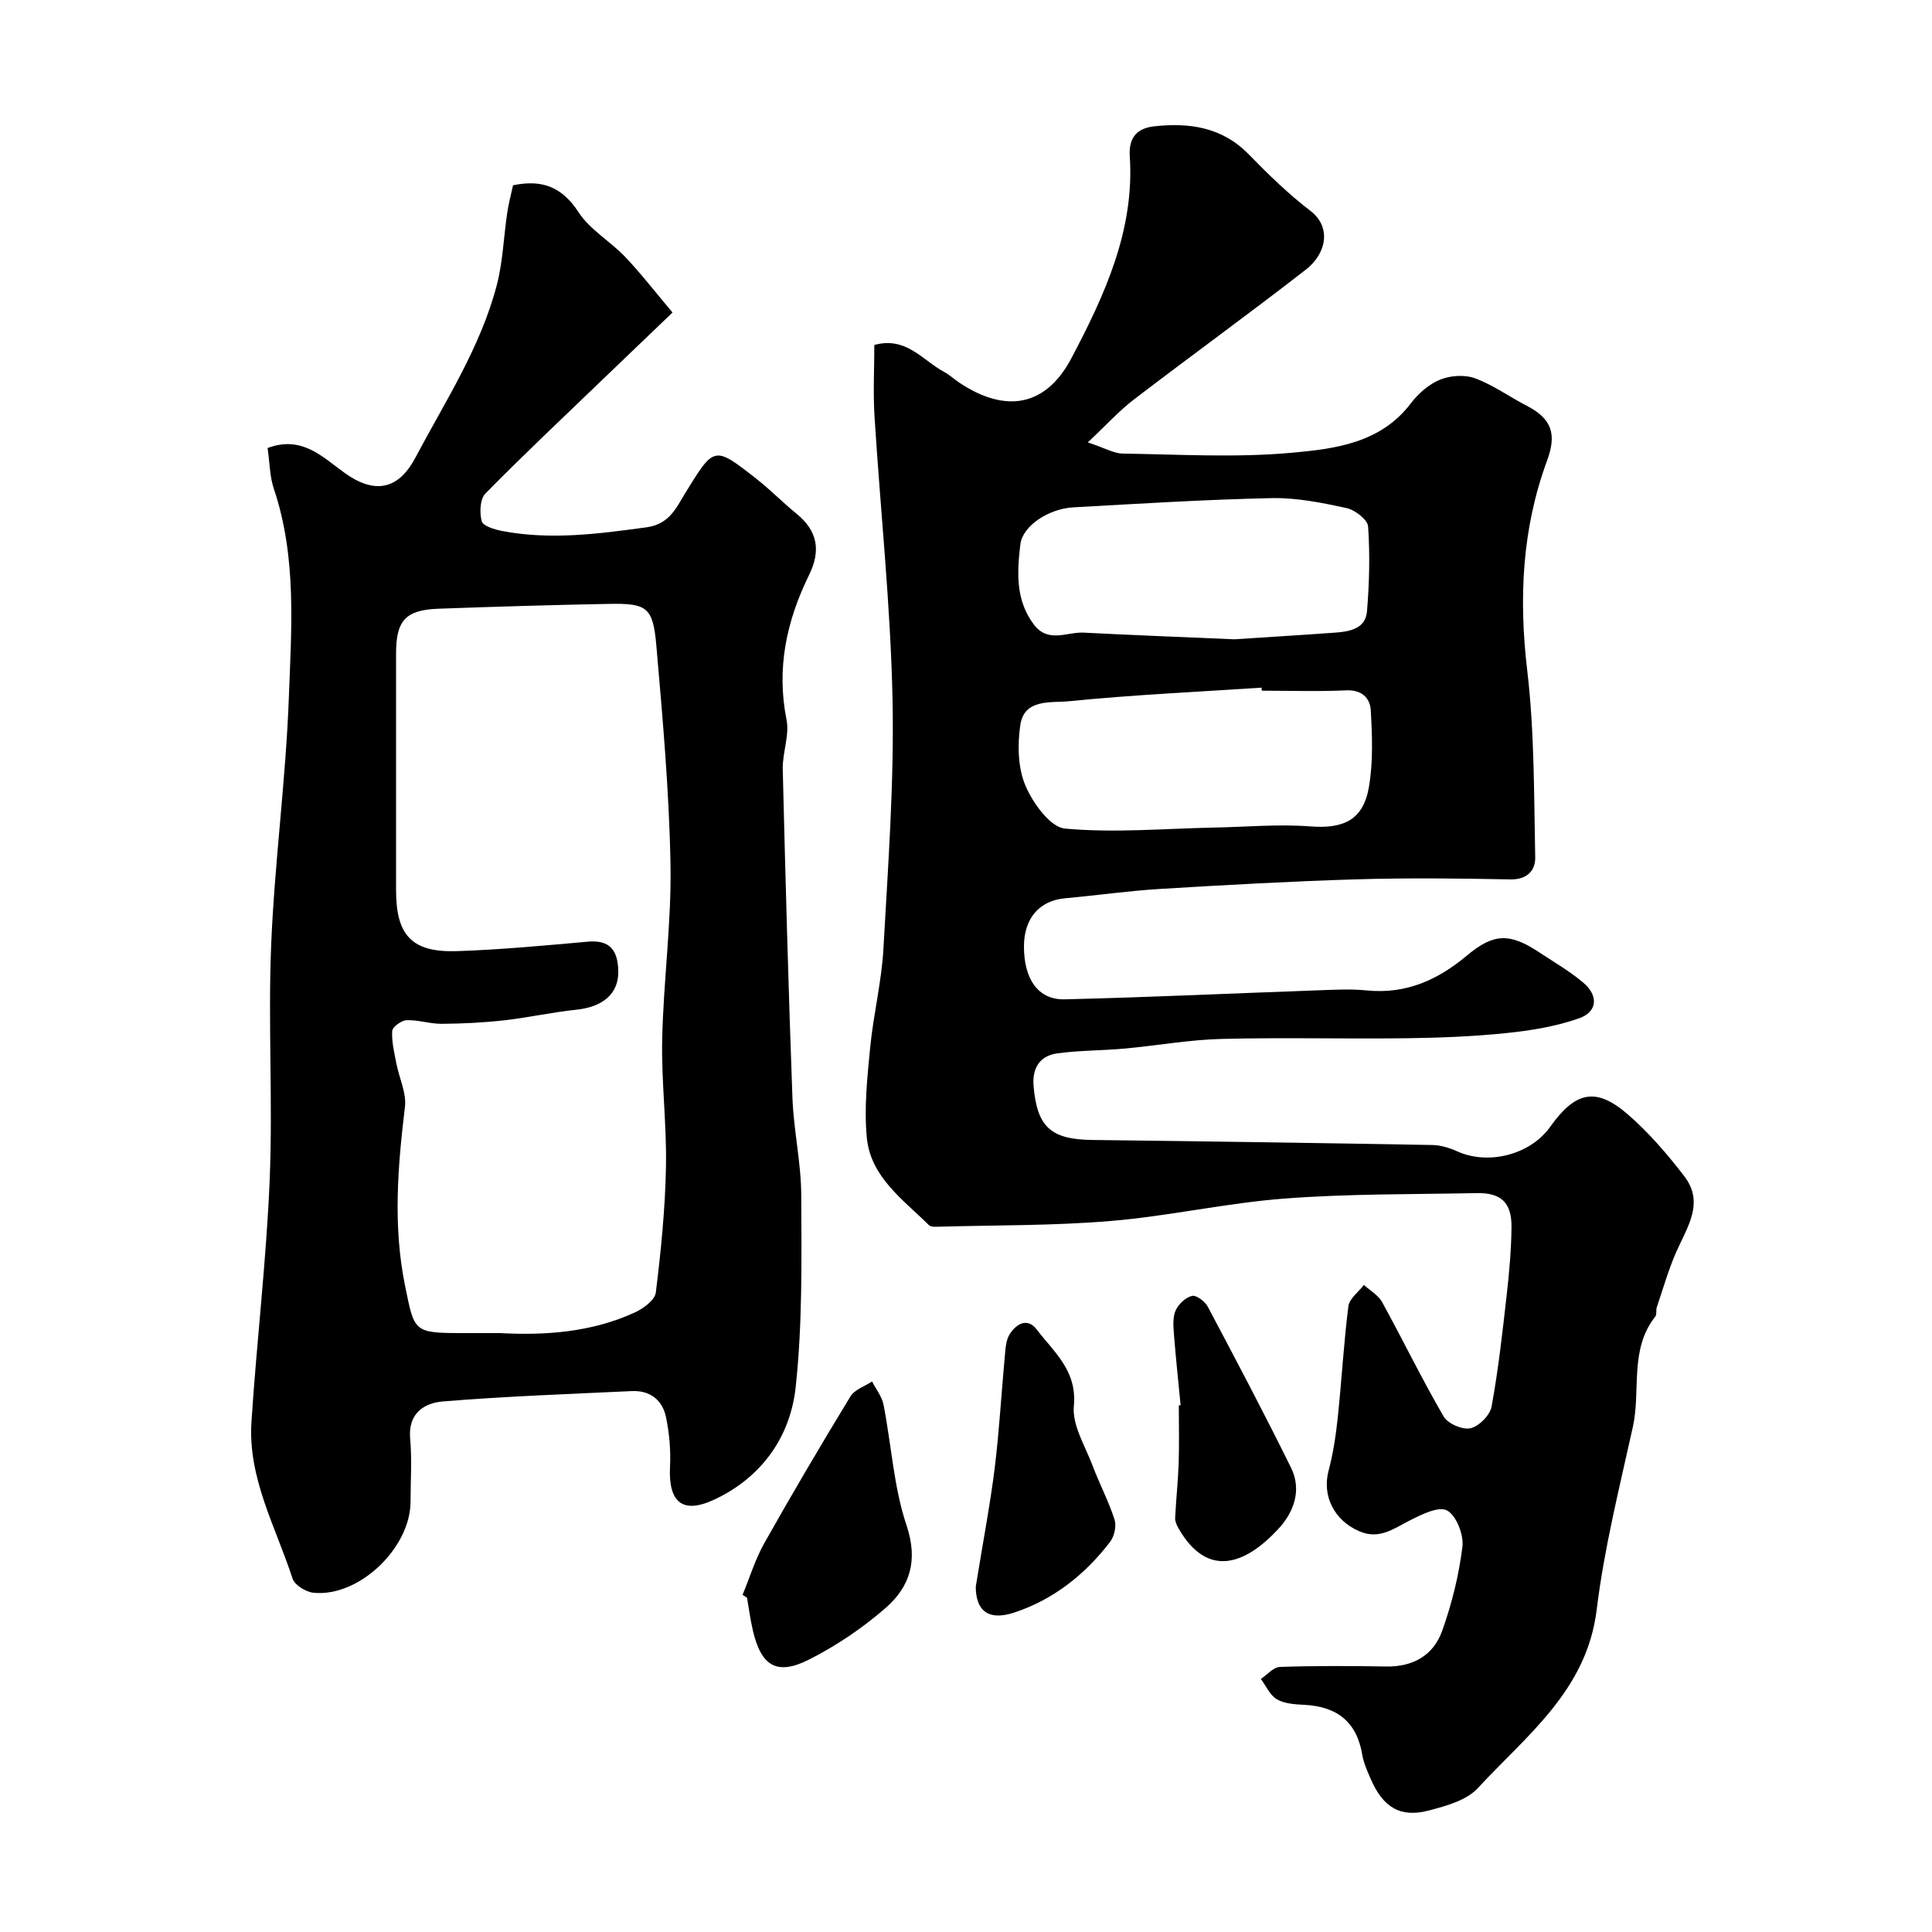 <svg enable-background="new 0 0 400 400" viewBox="0 0 400 400" xmlns="http://www.w3.org/2000/svg"><g fill="#000001"><path d="m181.02 71.42c6.59-1.82 9.99 3.19 14.43 5.57 1.14.61 2.11 1.53 3.19 2.25 9.57 6.37 17.89 4.96 23.19-5.09 6.85-13 13.09-26.46 12.08-41.76-.28-4.18 1.76-5.88 5.09-6.24 7.25-.79 14.05.16 19.56 5.83 4.03 4.14 8.22 8.21 12.79 11.71 4.3 3.3 3.35 8.77-1.01 12.15-11.74 9.13-23.79 17.85-35.6 26.89-3.02 2.31-5.6 5.18-9.52 8.86 3.51 1.16 5.37 2.29 7.24 2.32 11.66.17 23.4.88 34.97-.17 8.91-.81 18.38-1.96 24.65-10.21 1.55-2.04 3.74-3.97 6.06-4.92 2.13-.87 5.1-1.08 7.22-.3 3.76 1.38 7.11 3.82 10.71 5.68 5.27 2.73 6.25 5.91 4.23 11.39-5.19 14.09-5.87 28.52-4.1 43.46 1.51 12.77 1.38 25.75 1.65 38.65.06 2.72-1.65 4.65-5.17 4.58-10.66-.21-21.33-.33-31.99-.01-13.54.41-27.07 1.17-40.6 1.99-6.55.4-13.06 1.34-19.6 1.93-5.29.48-8.48 4.14-8.49 9.96-.01 6.76 2.93 11.09 8.42 10.96 17.37-.41 34.73-1.24 52.1-1.85 3.49-.12 7.03-.34 10.49.01 8.1.8 14.69-2.18 20.72-7.24 5.51-4.62 8.85-4.68 14.9-.68 3.13 2.07 6.42 3.96 9.25 6.38 3.09 2.64 2.84 5.98-.92 7.3-4.84 1.71-10.07 2.55-15.2 3.08-6.89.71-13.85.97-20.79 1.06-12.69.16-25.4-.19-38.09.14-6.71.17-13.38 1.39-20.08 2-4.63.42-9.32.36-13.91.99-3.62.5-5.22 3.07-4.9 6.78.74 8.52 3.59 11.05 12.24 11.15 23.43.28 46.86.62 70.29 1.04 1.73.03 3.56.58 5.15 1.3 6.45 2.94 15.15.73 19.26-5.04 5.24-7.37 9.48-8.31 16.08-2.61 4.34 3.76 8.17 8.22 11.69 12.79 4.29 5.57.54 10.67-1.71 15.84-1.59 3.66-2.69 7.53-3.97 11.32-.21.61.04 1.48-.32 1.93-5.4 6.83-2.96 15.24-4.63 22.82-2.77 12.56-5.94 25.12-7.49 37.85-2.05 16.75-14.51 26.01-24.62 36.96-2.33 2.53-6.54 3.68-10.11 4.62-5.91 1.56-9.5-.62-12.05-6.51-.71-1.63-1.47-3.31-1.76-5.04-1.14-6.82-5.25-9.98-11.97-10.32-1.94-.1-4.1-.22-5.69-1.14-1.44-.83-2.25-2.77-3.34-4.22 1.32-.87 2.61-2.45 3.96-2.49 7.32-.25 14.66-.21 21.99-.09 5.59.1 9.8-2.33 11.6-7.39 2-5.61 3.47-11.52 4.19-17.42.3-2.46-1.27-6.48-3.2-7.5-1.76-.93-5.34.88-7.79 2.12-3.33 1.69-6.24 3.97-10.37 2.19-5.19-2.24-7.74-7.32-6.35-12.54.95-3.59 1.51-7.32 1.9-11.02.81-7.67 1.23-15.38 2.2-23.03.2-1.58 2.1-2.95 3.22-4.41 1.28 1.18 2.98 2.13 3.77 3.57 4.31 7.85 8.23 15.93 12.73 23.67.86 1.49 3.93 2.81 5.57 2.43 1.76-.4 4.04-2.71 4.36-4.5 1.41-7.71 2.27-15.52 3.15-23.32.52-4.58.92-9.19.97-13.79.06-5.1-2.16-7.18-7.23-7.07-13.27.27-26.57.12-39.78 1.13-12.03.92-23.92 3.63-35.95 4.64-11.88 1-23.85.85-35.78 1.19-.64.02-1.51.04-1.89-.34-5.33-5.29-12.05-9.93-12.84-18.06-.6-6.16.09-12.49.69-18.7.66-6.83 2.36-13.58 2.74-20.41.96-17.18 2.24-34.41 1.89-51.59-.4-19.58-2.51-39.12-3.73-58.68-.31-4.94-.04-9.92-.04-14.78zm80.22 71.58c-.01-.21-.03-.42-.04-.63-13.33.88-26.68 1.49-39.96 2.82-3.58.36-9.18-.59-9.99 4.89-.61 4.1-.52 8.87 1.06 12.58 1.53 3.61 5.13 8.61 8.19 8.89 10.19.93 20.54 0 30.83-.21 6.66-.13 13.36-.75 19.98-.24 6.87.52 10.95-1.32 12.12-8.21.88-5.17.67-10.58.37-15.85-.14-2.49-1.84-4.27-5.1-4.11-5.8.27-11.64.07-17.46.07zm-5.7-10.64c6.04-.4 13.46-.84 20.87-1.38 2.99-.22 6.31-.78 6.61-4.4.49-5.84.63-11.75.23-17.58-.1-1.41-2.71-3.43-4.46-3.81-5.09-1.1-10.34-2.17-15.5-2.06-13.69.29-27.38 1.15-41.06 1.91-5.1.28-10.52 3.8-10.98 7.69-.67 5.68-1.03 11.49 2.79 16.56 2.97 3.95 6.86 1.51 10.34 1.69 9.91.51 19.83.89 31.16 1.38z"/><path d="m55.4 92.76c7.04-2.66 11.33 1.8 15.85 5.08 6.19 4.48 11.16 3.7 14.76-3.1 6.16-11.64 13.46-22.78 16.84-35.69 1.27-4.86 1.42-10 2.17-15.01.28-1.91.79-3.79 1.2-5.68 5.98-1.25 10.14.31 13.57 5.59 2.35 3.62 6.55 5.99 9.62 9.21 3.21 3.37 6.07 7.08 9.83 11.54-5.33 5.11-10.02 9.59-14.7 14.09-8.06 7.76-16.21 15.42-24.05 23.4-1.12 1.14-1.23 3.98-.75 5.74.27.99 2.66 1.7 4.2 2 10.01 1.92 19.9.61 29.88-.75 4.84-.66 6.2-4.1 8.05-7.09 6.03-9.75 5.91-9.89 14.83-2.88 2.85 2.24 5.39 4.85 8.2 7.14 4.38 3.56 5.09 7.65 2.61 12.69-4.65 9.47-6.8 19.3-4.67 29.96.65 3.24-.86 6.84-.78 10.27.56 22.7 1.17 45.41 2.01 68.1.25 6.72 1.8 13.4 1.82 20.11.05 13.27.27 26.62-1.16 39.77-1.12 10.31-7.12 18.71-16.9 23.25-6.59 3.06-9.48.47-9.11-6.88.17-3.39-.14-6.89-.83-10.21-.73-3.55-3.32-5.58-7.07-5.4-13.04.61-26.09 1.08-39.09 2.14-3.93.32-7.29 2.47-6.81 7.74.39 4.3.08 8.66.08 12.99 0 9.62-10.72 19.85-20.11 18.88-1.57-.16-3.89-1.59-4.32-2.93-3.46-10.64-9.27-20.79-8.51-32.44 1.09-16.75 3.09-33.46 3.78-50.22.66-16.14-.36-32.35.3-48.48.7-17.1 3.03-34.13 3.66-51.22.53-14.45 1.67-29.09-3.1-43.26-.86-2.54-.85-5.37-1.3-8.45zm48.06 183.24c9.62.52 19.08-.2 27.96-4.26 1.77-.81 4.16-2.57 4.36-4.13 1.07-8.64 1.94-17.34 2.1-26.04.17-8.81-.97-17.64-.78-26.44.26-12.04 1.93-24.08 1.72-36.09-.27-15.14-1.62-30.27-2.93-45.37-.69-7.98-1.94-8.79-9.84-8.64-11.77.22-23.53.57-35.29 1-6.8.25-8.76 2.45-8.76 9.29v48.98c0 9.38 3.28 12.94 12.66 12.62 9.04-.3 18.07-1.16 27.09-1.96 4.69-.42 6.17 1.99 6.26 6.11.09 4.62-3.13 7.4-8.68 7.98-5.02.52-9.97 1.64-14.98 2.2-4.28.48-8.6.69-12.91.72-2.42.02-4.85-.84-7.26-.75-1.07.04-2.92 1.39-2.98 2.23-.14 2.21.44 4.49.86 6.72.58 3.02 2.13 6.12 1.78 9-1.5 12.42-2.51 24.7.05 37.17 1.91 9.3 1.71 9.65 11.57 9.66z"/><path d="m153.74 330.19c1.48-3.57 2.61-7.33 4.49-10.68 5.76-10.23 11.73-20.36 17.84-30.39.86-1.42 2.95-2.09 4.48-3.1.82 1.6 2.05 3.13 2.38 4.83 1.63 8.32 2.09 17 4.76 24.96 2.45 7.33.69 12.73-4.38 17.14-4.76 4.14-10.15 7.78-15.78 10.63-6.7 3.4-9.96 1.36-11.67-6.06-.51-2.22-.81-4.48-1.2-6.73-.31-.19-.61-.39-.92-.6z"/><path d="m202.02 328.51c1.59-9.83 3.01-17.19 3.93-24.62.94-7.64 1.36-15.35 2.08-23.02.15-1.6.22-3.42 1.04-4.68 1.33-2.06 3.61-3.5 5.58-.92 3.57 4.69 8.38 8.48 7.68 15.82-.38 3.97 2.34 8.28 3.88 12.36 1.41 3.76 3.32 7.34 4.54 11.15.43 1.33-.03 3.46-.9 4.6-5.18 6.78-11.74 11.98-19.88 14.67-5.63 1.84-7.94-.69-7.95-5.36z"/><path d="m244.43 290.93c-.47-4.91-1-9.82-1.38-14.73-.13-1.63-.27-3.49.36-4.9.58-1.3 2.06-2.68 3.39-3 .88-.21 2.67 1.14 3.25 2.22 5.86 11.06 11.71 22.13 17.24 33.35 2.28 4.62.6 9.22-2.64 12.7-6.76 7.28-14.6 10.37-20.64-.12-.37-.65-.74-1.45-.71-2.16.18-3.78.6-7.56.73-11.34.13-3.99.03-7.99.03-11.98.12-.01.25-.03.37-.04z"/></g></svg>
